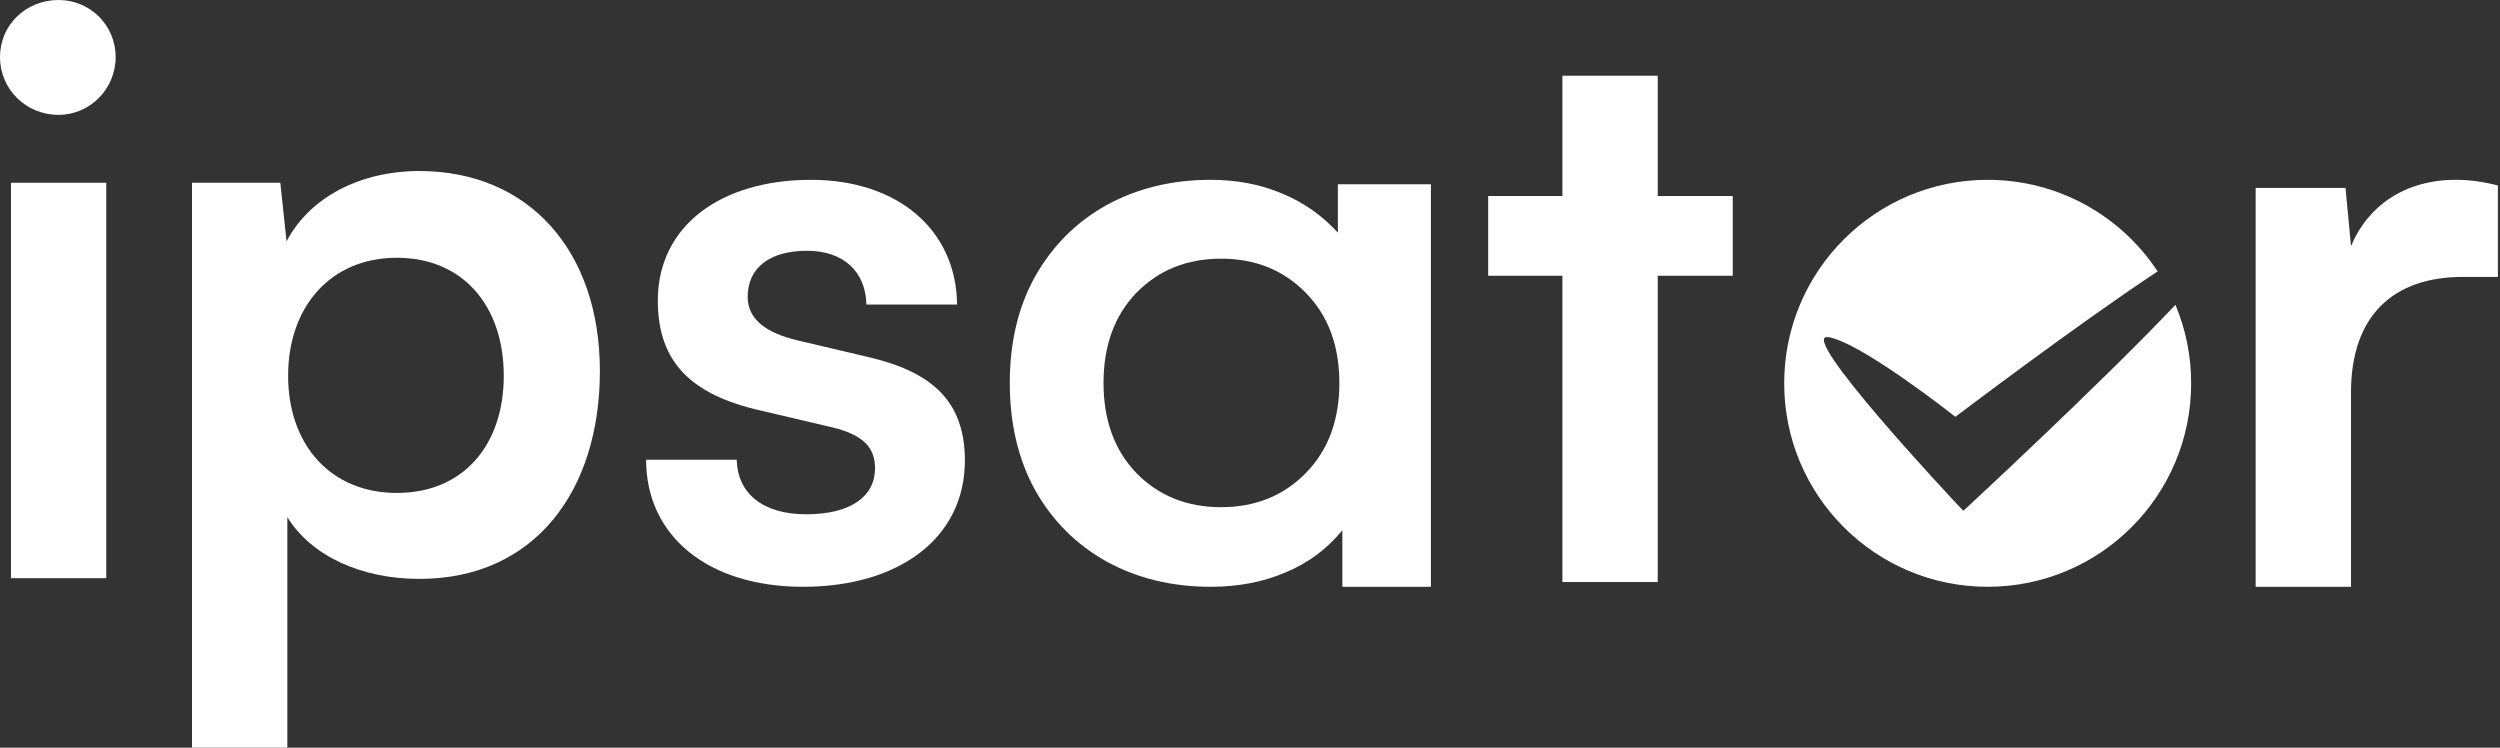 <svg width="214" height="64" viewBox="0 0 214 64" fill="none" xmlns="http://www.w3.org/2000/svg">
<rect x="0" y="0" width="214" height="64" fill="#333333" stroke="none"/>
<path d="M213.819 15.878V23.704H210.809C204.924 23.704 201.245 26.959 201.245 33.607V50.229H193.085V16.085H200.777L201.245 21.072C202.65 17.678 205.793 15.393 210.207 15.393C211.344 15.393 212.481 15.531 213.819 15.878Z" fill="white"/>
<path d="M141.902 49.822H133.742V23.604H127.388V16.781H133.742V6.481H141.902V16.781H148.323V23.604H141.902V49.822Z" fill="white"/>
<path d="M55.306 39.351H63.064C63.131 42.221 65.272 44.023 69.017 44.023C72.829 44.023 74.903 42.488 74.903 40.085C74.903 38.417 74.033 37.215 71.09 36.548L65.138 35.147C59.185 33.812 56.309 31.009 56.309 25.737C56.309 19.264 61.794 15.393 69.418 15.393C76.842 15.393 81.859 19.664 81.926 26.071H74.167C74.1 23.268 72.227 21.466 69.084 21.466C65.873 21.466 64.001 22.934 64.001 25.403C64.001 27.272 65.472 28.473 68.281 29.14L74.234 30.542C79.785 31.81 82.594 34.346 82.594 39.418C82.594 46.091 76.909 50.229 68.749 50.229C60.523 50.229 55.306 45.824 55.306 39.351Z" fill="white"/>
<path d="M122.484 15.775V50.228H114.905V45.389C113.589 47.002 111.954 48.212 110.001 49.019C108.091 49.826 105.968 50.229 103.633 50.229C100.321 50.229 97.349 49.507 94.717 48.064C92.127 46.62 90.089 44.582 88.603 41.95C87.159 39.317 86.438 36.261 86.438 32.779C86.438 29.298 87.159 26.262 88.603 23.672C90.089 21.04 92.127 19.002 94.717 17.558C97.349 16.115 100.321 15.393 103.633 15.393C105.841 15.393 107.857 15.775 109.683 16.539C111.551 17.303 113.164 18.428 114.523 19.915V15.775H122.484ZM104.524 43.415C107.454 43.415 109.874 42.438 111.785 40.485C113.695 38.532 114.65 35.963 114.65 32.779C114.65 29.595 113.695 27.026 111.785 25.073C109.874 23.12 107.454 22.143 104.524 22.143C101.595 22.143 99.175 23.12 97.264 25.073C95.396 27.026 94.462 29.595 94.462 32.779C94.462 35.963 95.396 38.532 97.264 40.485C99.175 42.438 101.595 43.415 104.524 43.415Z" fill="white"/>
<path d="M16.436 64V15.643H23.994L24.529 20.659C26.536 16.847 30.883 14.64 35.9 14.64C45.196 14.64 51.35 21.395 51.35 31.762C51.35 42.062 45.731 49.553 35.9 49.553C30.95 49.553 26.669 47.614 24.596 44.269V64H16.436ZM24.663 32.163C24.663 38.116 28.342 42.196 33.96 42.196C39.712 42.196 43.123 38.049 43.123 32.163C43.123 26.277 39.712 22.064 33.96 22.064C28.342 22.064 24.663 26.211 24.663 32.163Z" fill="white"/>
<path d="M5.016 9.832C2.207 9.832 0 7.625 0 4.883C0 2.14 2.207 0 5.016 0C7.692 0 9.899 2.14 9.899 4.883C9.899 7.625 7.692 9.832 5.016 9.832Z" fill="white"/>
<path d="M0.937 15.643V49.493H9.097V15.643H0.937Z" fill="white"/>
<path d="M170.145 15.393C160.525 15.393 152.727 23.191 152.727 32.811C152.727 42.431 160.525 50.229 170.145 50.229C179.765 50.229 187.563 42.431 187.563 32.811C187.563 30.429 187.085 28.159 186.219 26.092C179.64 33.029 168.061 43.726 168.061 43.726C167 42.621 153.701 28.405 156.515 28.862C159.329 29.319 167.382 35.679 167.382 35.679C167.382 35.679 177.872 27.727 184.693 23.23C181.578 18.508 176.225 15.393 170.145 15.393Z" fill="white"/>
</svg>
